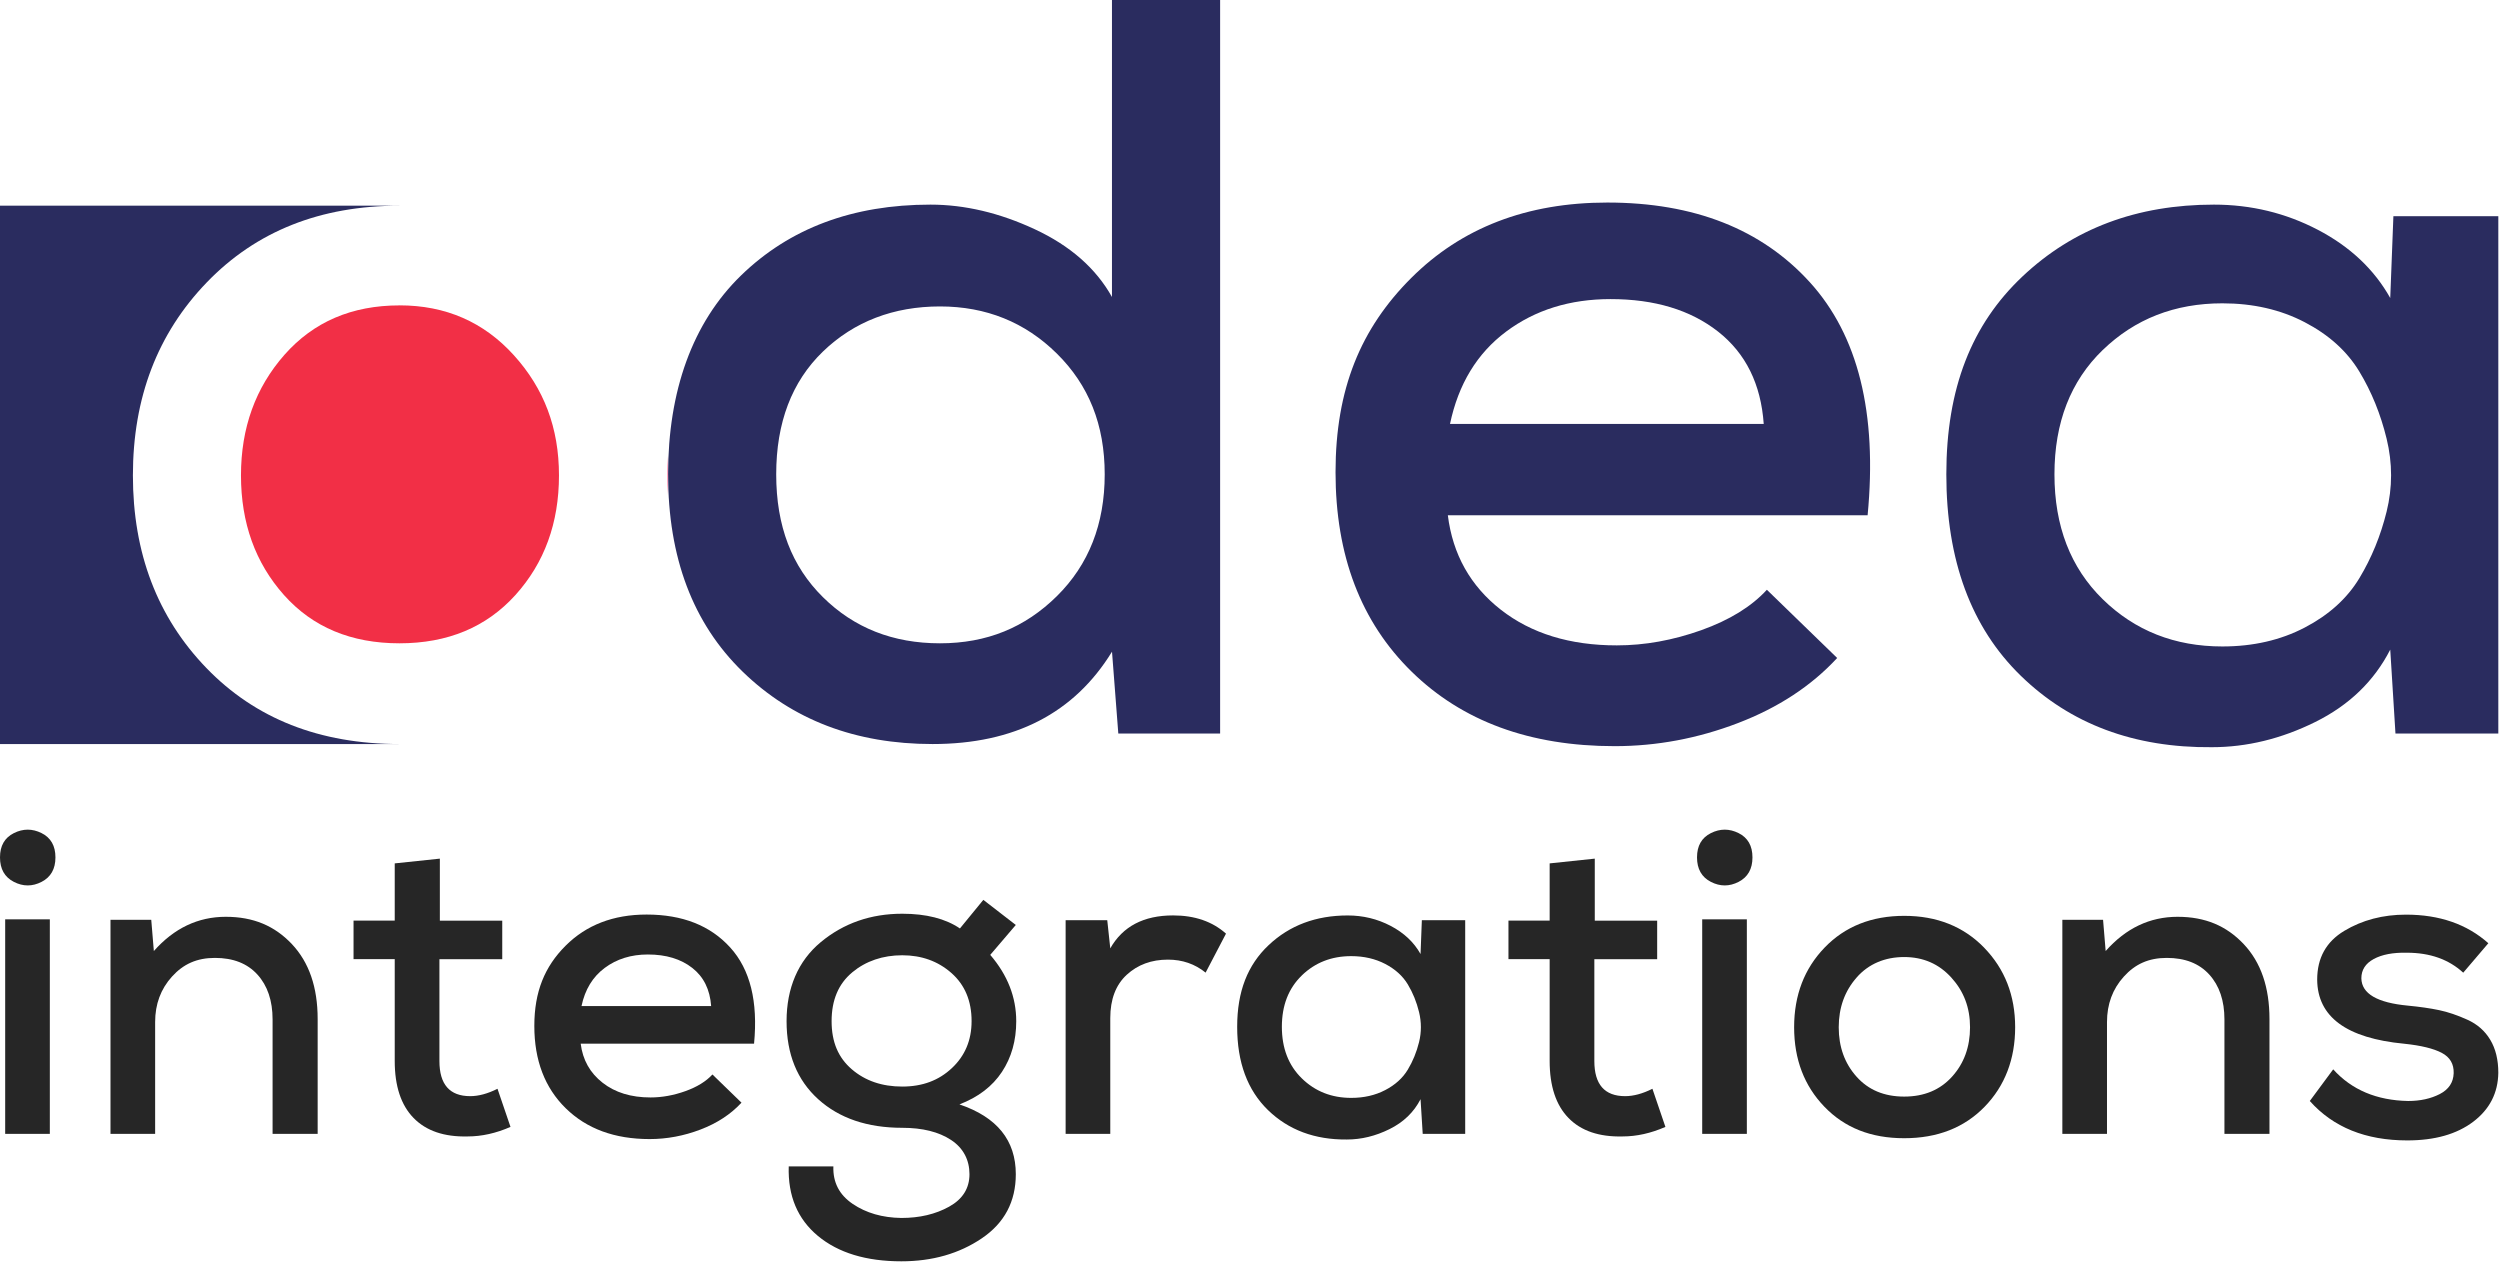 <svg xmlns="http://www.w3.org/2000/svg" width="579" height="293" viewBox="0 0 579 293" fill="none"><g clip-path="url(#clip0_397_1229)"><path d="M282.58 0V169.89H259L257.54 150.93C248.79 165.19 234.94 172.32 215.98 172.32C198.16 172.32 183.49 166.73 171.99 155.55C160.49 144.37 154.73 129.14 154.73 109.86C154.73 90.58 160.36 74.74 171.62 63.8C182.88 52.86 197.5 47.39 215.49 47.39C223.43 47.39 231.49 49.29 239.67 53.1C247.85 56.91 253.81 62.13 257.53 68.78V0H282.56H282.58ZM190.59 81.42C183.38 88.39 179.77 97.87 179.77 109.86C179.77 121.85 183.37 131.17 190.59 138.3C197.8 145.43 206.83 148.99 217.69 148.99C228.55 148.99 237.42 145.34 244.79 138.05C252.16 130.76 255.85 121.36 255.85 109.86C255.85 98.36 252.16 89.2 244.79 81.91C237.42 74.62 228.38 70.97 217.69 70.97C207 70.97 197.8 74.45 190.59 81.42Z" fill="#2A2C5F"></path><path d="M335.32 119.34C336.45 128.41 340.55 135.7 347.59 141.21C354.64 146.72 363.59 149.47 374.45 149.47C380.93 149.47 387.45 148.29 394.02 145.95C400.58 143.6 405.64 140.48 409.21 136.59L425.49 152.39C419.5 158.87 411.84 163.89 402.52 167.46C393.2 171.03 383.68 172.81 373.96 172.81C354.35 172.81 338.68 167.06 326.93 155.55C315.18 144.05 309.31 128.65 309.31 109.37C309.31 90.09 315.14 76.07 326.81 64.41C338.48 52.74 353.63 46.91 372.26 46.91C392.35 46.91 407.99 53.07 419.17 65.38C430.35 77.7 434.81 95.68 432.54 119.34H335.32ZM408.48 98.19C407.83 88.95 404.31 81.83 397.91 76.8C391.51 71.78 383.2 69.27 373 69.27C363.6 69.27 355.54 71.78 348.82 76.8C342.1 81.82 337.76 88.95 335.82 98.19H408.49H408.48Z" fill="#2A2C5F"></path><path d="M554.31 50.07H578.61V169.89H554.79L553.58 150.45C549.85 157.74 544.06 163.33 536.2 167.22C528.34 171.11 520.36 173.05 512.26 173.05C494.28 173.21 479.53 167.7 468.03 156.52C456.53 145.34 450.77 129.78 450.77 109.85C450.77 89.92 456.64 75.13 468.39 64.04C480.14 52.94 494.92 47.39 512.75 47.39C521.34 47.39 529.36 49.33 536.81 53.22C544.26 57.11 549.85 62.37 553.58 69.02L554.31 50.06V50.07ZM486.99 81.06C479.54 88.27 475.81 97.87 475.81 109.86C475.81 121.85 479.54 131.49 486.99 138.78C494.44 146.07 503.68 149.72 514.7 149.72C521.83 149.72 528.19 148.26 533.78 145.34C539.37 142.42 543.58 138.62 546.42 133.92C549.26 129.22 551.36 124.08 552.74 118.49C554.12 112.9 554.12 107.27 552.74 101.6C551.36 95.93 549.26 90.74 546.42 86.05C543.58 81.35 539.37 77.54 533.78 74.63C528.19 71.71 521.83 70.25 514.7 70.25C503.68 70.25 494.44 73.86 486.99 81.07V81.06Z" fill="#2A2C5F"></path><path d="M154.73 110.1C154.73 108.57 154.67 107.08 154.59 105.59V114.67C154.68 113.17 154.73 111.65 154.73 110.09V110.1Z" fill="#FC5185"></path><path d="M30.78 110.1C30.78 92.11 36.49 77.21 47.91 65.38C59.33 53.55 74.2 47.64 92.51 47.64H0V172.32H92.51C74.04 172.32 59.13 166.45 47.79 154.7C36.45 142.95 30.78 128.08 30.78 110.1Z" fill="#2A2C5F"></path><path d="M92.51 70.73C81.49 70.73 72.62 74.54 65.9 82.15C59.18 89.77 55.81 99.08 55.81 110.1C55.81 121.12 59.13 130.35 65.77 137.81C72.41 145.26 81.33 148.99 92.51 148.99C103.69 148.99 112.64 145.26 119.37 137.81C126.09 130.36 129.46 121.12 129.46 110.1C129.46 99.08 125.98 89.97 119.01 82.27C112.04 74.57 103.21 70.72 92.52 70.72L92.51 70.73Z" fill="#F22F46"></path><path d="M3.21 192.95C5.35 191.88 7.49 191.88 9.63 192.95C11.77 194.02 12.84 195.89 12.84 198.57C12.84 201.25 11.77 203.14 9.63 204.24C7.49 205.34 5.35 205.34 3.21 204.24C1.07 203.14 0 201.25 0 198.57C0 195.89 1.07 194.02 3.21 192.95ZM1.2 212.92V262.6H11.54V212.92H1.21H1.2Z" fill="#262626"></path><path d="M63.13 262.6V236.1C63.13 231.75 61.96 228.29 59.62 225.71C57.28 223.13 54 221.85 49.78 221.85C45.56 221.85 42.45 223.29 39.84 226.17C37.23 229.05 35.93 232.56 35.93 236.71V262.61H25.59V213.03H35.03L35.63 220.26C40.31 214.97 45.87 212.33 52.29 212.33C58.71 212.33 63.62 214.44 67.6 218.65C71.58 222.87 73.57 228.65 73.57 236.01V262.61H63.13V262.6Z" fill="#262626"></path><path d="M101.87 198.87V213.22H116.32V222.15H101.77V245.74C101.77 251.16 104.15 253.87 108.9 253.87C110.84 253.87 112.95 253.3 115.22 252.16L118.23 260.99C114.88 262.46 111.57 263.2 108.29 263.2C102.87 263.33 98.71 261.91 95.79 258.93C92.88 255.95 91.42 251.55 91.42 245.73V222.14H81.88V213.21H91.42V199.96L101.86 198.86L101.87 198.87Z" fill="#262626"></path><path d="M134.49 241.73C134.96 245.48 136.65 248.49 139.56 250.76C142.47 253.04 146.17 254.17 150.65 254.17C153.33 254.17 156.02 253.68 158.73 252.71C161.44 251.74 163.53 250.45 165 248.85L171.73 255.38C169.25 258.06 166.09 260.13 162.24 261.6C158.39 263.07 154.46 263.81 150.45 263.81C142.35 263.81 135.88 261.43 131.03 256.68C126.18 251.93 123.75 245.57 123.75 237.61C123.75 229.65 126.16 223.86 130.98 219.04C135.8 214.22 142.05 211.81 149.75 211.81C158.05 211.81 164.5 214.35 169.12 219.44C173.74 224.52 175.58 231.95 174.64 241.72H134.49V241.73ZM164.7 233C164.43 229.19 162.98 226.24 160.33 224.17C157.69 222.1 154.26 221.06 150.04 221.06C146.16 221.06 142.83 222.1 140.05 224.17C137.27 226.24 135.48 229.19 134.68 233H164.69H164.7Z" fill="#262626"></path><path d="M227.73 208.4L235.26 214.22L229.34 221.15C233.36 225.83 235.36 230.95 235.36 236.51C235.36 240.99 234.26 244.91 232.05 248.25C229.84 251.6 226.56 254.1 222.21 255.78C230.91 258.72 235.26 264.11 235.26 271.94C235.26 278.3 232.63 283.25 227.38 286.8C222.13 290.35 215.92 292.12 208.76 292.12C200.6 292.12 194.16 290.16 189.44 286.25C184.72 282.33 182.46 276.97 182.67 270.14H193.01C192.88 273.82 194.37 276.71 197.48 278.82C200.59 280.93 204.36 282.02 208.77 282.08C212.99 282.08 216.67 281.21 219.81 279.47C222.95 277.73 224.53 275.22 224.53 271.94C224.53 268.66 223.11 265.88 220.26 264.01C217.42 262.14 213.65 261.2 208.97 261.2C200.87 261.2 194.38 258.99 189.5 254.58C184.62 250.16 182.17 244.14 182.17 236.51C182.17 228.88 184.81 222.58 190.1 218.19C195.39 213.81 201.68 211.62 208.97 211.62C214.52 211.62 218.97 212.76 222.32 215.03L227.74 208.41L227.73 208.4ZM197.37 225.21C194.19 227.85 192.6 231.62 192.6 236.5C192.6 241.38 194.16 244.96 197.27 247.64C200.38 250.32 204.28 251.65 208.96 251.65C213.64 251.65 217.41 250.23 220.45 247.38C223.49 244.54 225.02 240.91 225.02 236.49C225.02 231.81 223.46 228.09 220.35 225.35C217.24 222.61 213.44 221.24 208.96 221.24C204.48 221.24 200.55 222.56 197.37 225.2V225.21Z" fill="#262626"></path><path d="M256.44 213.12L257.14 219.64C260.02 214.56 264.87 212.01 271.69 212.01C276.71 212.01 280.79 213.42 283.94 216.23L279.22 225.26C276.74 223.25 273.83 222.25 270.49 222.25C266.68 222.25 263.5 223.42 260.95 225.76C258.41 228.1 257.14 231.45 257.14 235.8V262.6H246.8V213.12H256.44Z" fill="#262626"></path><path d="M329.3 213.12H339.34V262.6H329.5L329 254.57C327.46 257.58 325.07 259.89 321.82 261.5C318.57 263.11 315.28 263.91 311.93 263.91C304.5 263.98 298.41 261.7 293.66 257.09C288.91 252.47 286.53 246.05 286.53 237.82C286.53 229.59 288.96 223.48 293.81 218.9C298.66 214.32 304.77 212.02 312.13 212.02C315.68 212.02 318.99 212.82 322.07 214.43C325.15 216.04 327.46 218.21 329 220.95L329.3 213.12ZM301.5 225.92C298.42 228.9 296.88 232.86 296.88 237.81C296.88 242.76 298.42 246.74 301.5 249.75C304.58 252.76 308.39 254.27 312.94 254.27C315.88 254.27 318.51 253.67 320.82 252.46C323.13 251.26 324.87 249.68 326.04 247.74C327.21 245.8 328.08 243.67 328.65 241.37C329.22 239.06 329.22 236.74 328.65 234.39C328.08 232.05 327.21 229.91 326.04 227.97C324.87 226.03 323.13 224.46 320.82 223.25C318.51 222.05 315.89 221.44 312.94 221.44C308.39 221.44 304.58 222.93 301.5 225.91V225.92Z" fill="#262626"></path><path d="M369.35 198.87V213.22H383.8V222.15H369.25V245.74C369.25 251.16 371.63 253.87 376.38 253.87C378.32 253.87 380.43 253.3 382.7 252.16L385.71 260.99C382.36 262.46 379.05 263.2 375.77 263.2C370.35 263.33 366.18 261.91 363.27 258.93C360.36 255.95 358.9 251.55 358.9 245.73V222.14H349.36V213.21H358.9V199.96L369.34 198.86L369.35 198.87Z" fill="#262626"></path><path d="M396.24 192.95C398.38 191.88 400.52 191.88 402.66 192.95C404.8 194.02 405.87 195.89 405.87 198.57C405.87 201.25 404.8 203.14 402.66 204.24C400.52 205.34 398.38 205.34 396.24 204.24C394.1 203.14 393.03 201.25 393.03 198.57C393.03 195.89 394.1 194.02 396.24 192.95ZM394.23 212.92V262.6H404.57V212.92H394.23Z" fill="#262626"></path><path d="M459.53 219.49C464.31 224.41 466.71 230.55 466.71 237.91C466.71 245.27 464.35 251.48 459.63 256.33C454.91 261.18 448.71 263.61 441.01 263.61C433.31 263.61 427.23 261.19 422.54 256.33C417.86 251.48 415.52 245.34 415.52 237.91C415.52 230.48 417.88 224.33 422.6 219.44C427.32 214.56 433.46 212.11 441.02 212.11C448.58 212.11 454.75 214.57 459.54 219.49H459.53ZM430.02 226.37C427.24 229.51 425.85 233.36 425.85 237.91C425.85 242.46 427.22 246.27 429.97 249.35C432.71 252.43 436.39 253.97 441.01 253.97C445.63 253.97 449.32 252.43 452.1 249.35C454.88 246.27 456.26 242.46 456.26 237.91C456.26 233.36 454.82 229.6 451.94 226.42C449.06 223.24 445.42 221.65 441 221.65C436.58 221.65 432.79 223.22 430.01 226.37H430.02Z" fill="#262626"></path><path d="M515.18 262.6V236.1C515.18 231.75 514.01 228.29 511.67 225.71C509.33 223.13 506.05 221.85 501.83 221.85C497.61 221.85 494.5 223.29 491.89 226.17C489.28 229.05 487.98 232.56 487.98 236.71V262.61H477.64V213.03H487.07L487.67 220.26C492.35 214.97 497.91 212.33 504.33 212.33C510.75 212.33 515.66 214.44 519.64 218.65C523.62 222.87 525.61 228.65 525.61 236.01V262.61H515.17L515.18 262.6Z" fill="#262626"></path><path d="M570.48 225.27C567.13 222.19 562.78 220.65 557.43 220.65C554.22 220.58 551.66 221.07 549.75 222.11C547.84 223.15 546.89 224.64 546.89 226.58C546.96 230.13 550.54 232.23 557.63 232.9C560.44 233.17 562.87 233.52 564.91 233.95C566.95 234.38 569.13 235.12 571.43 236.16C573.74 237.2 575.51 238.75 576.75 240.83C577.99 242.9 578.61 245.45 578.61 248.46C578.54 253.14 576.6 256.92 572.79 259.8C568.98 262.68 563.89 264.12 557.53 264.12C547.89 264.12 540.37 261.08 534.95 254.99L540.37 247.66C544.65 252.41 550.44 254.85 557.73 254.99C560.54 254.99 562.98 254.45 565.06 253.38C567.13 252.31 568.2 250.7 568.27 248.56C568.34 246.42 567.42 244.85 565.51 243.84C563.6 242.84 560.71 242.13 556.83 241.73C543.45 240.46 536.72 235.51 536.66 226.88C536.66 221.86 538.75 218.1 542.93 215.59C547.11 213.08 551.88 211.83 557.23 211.83C564.99 211.83 571.35 214.04 576.3 218.45L570.48 225.28V225.27Z" fill="#262626"></path></g><defs><clipPath id="clip0_397_1229"><rect width="578.61" height="292.11" fill="white"></rect></clipPath></defs></svg>
